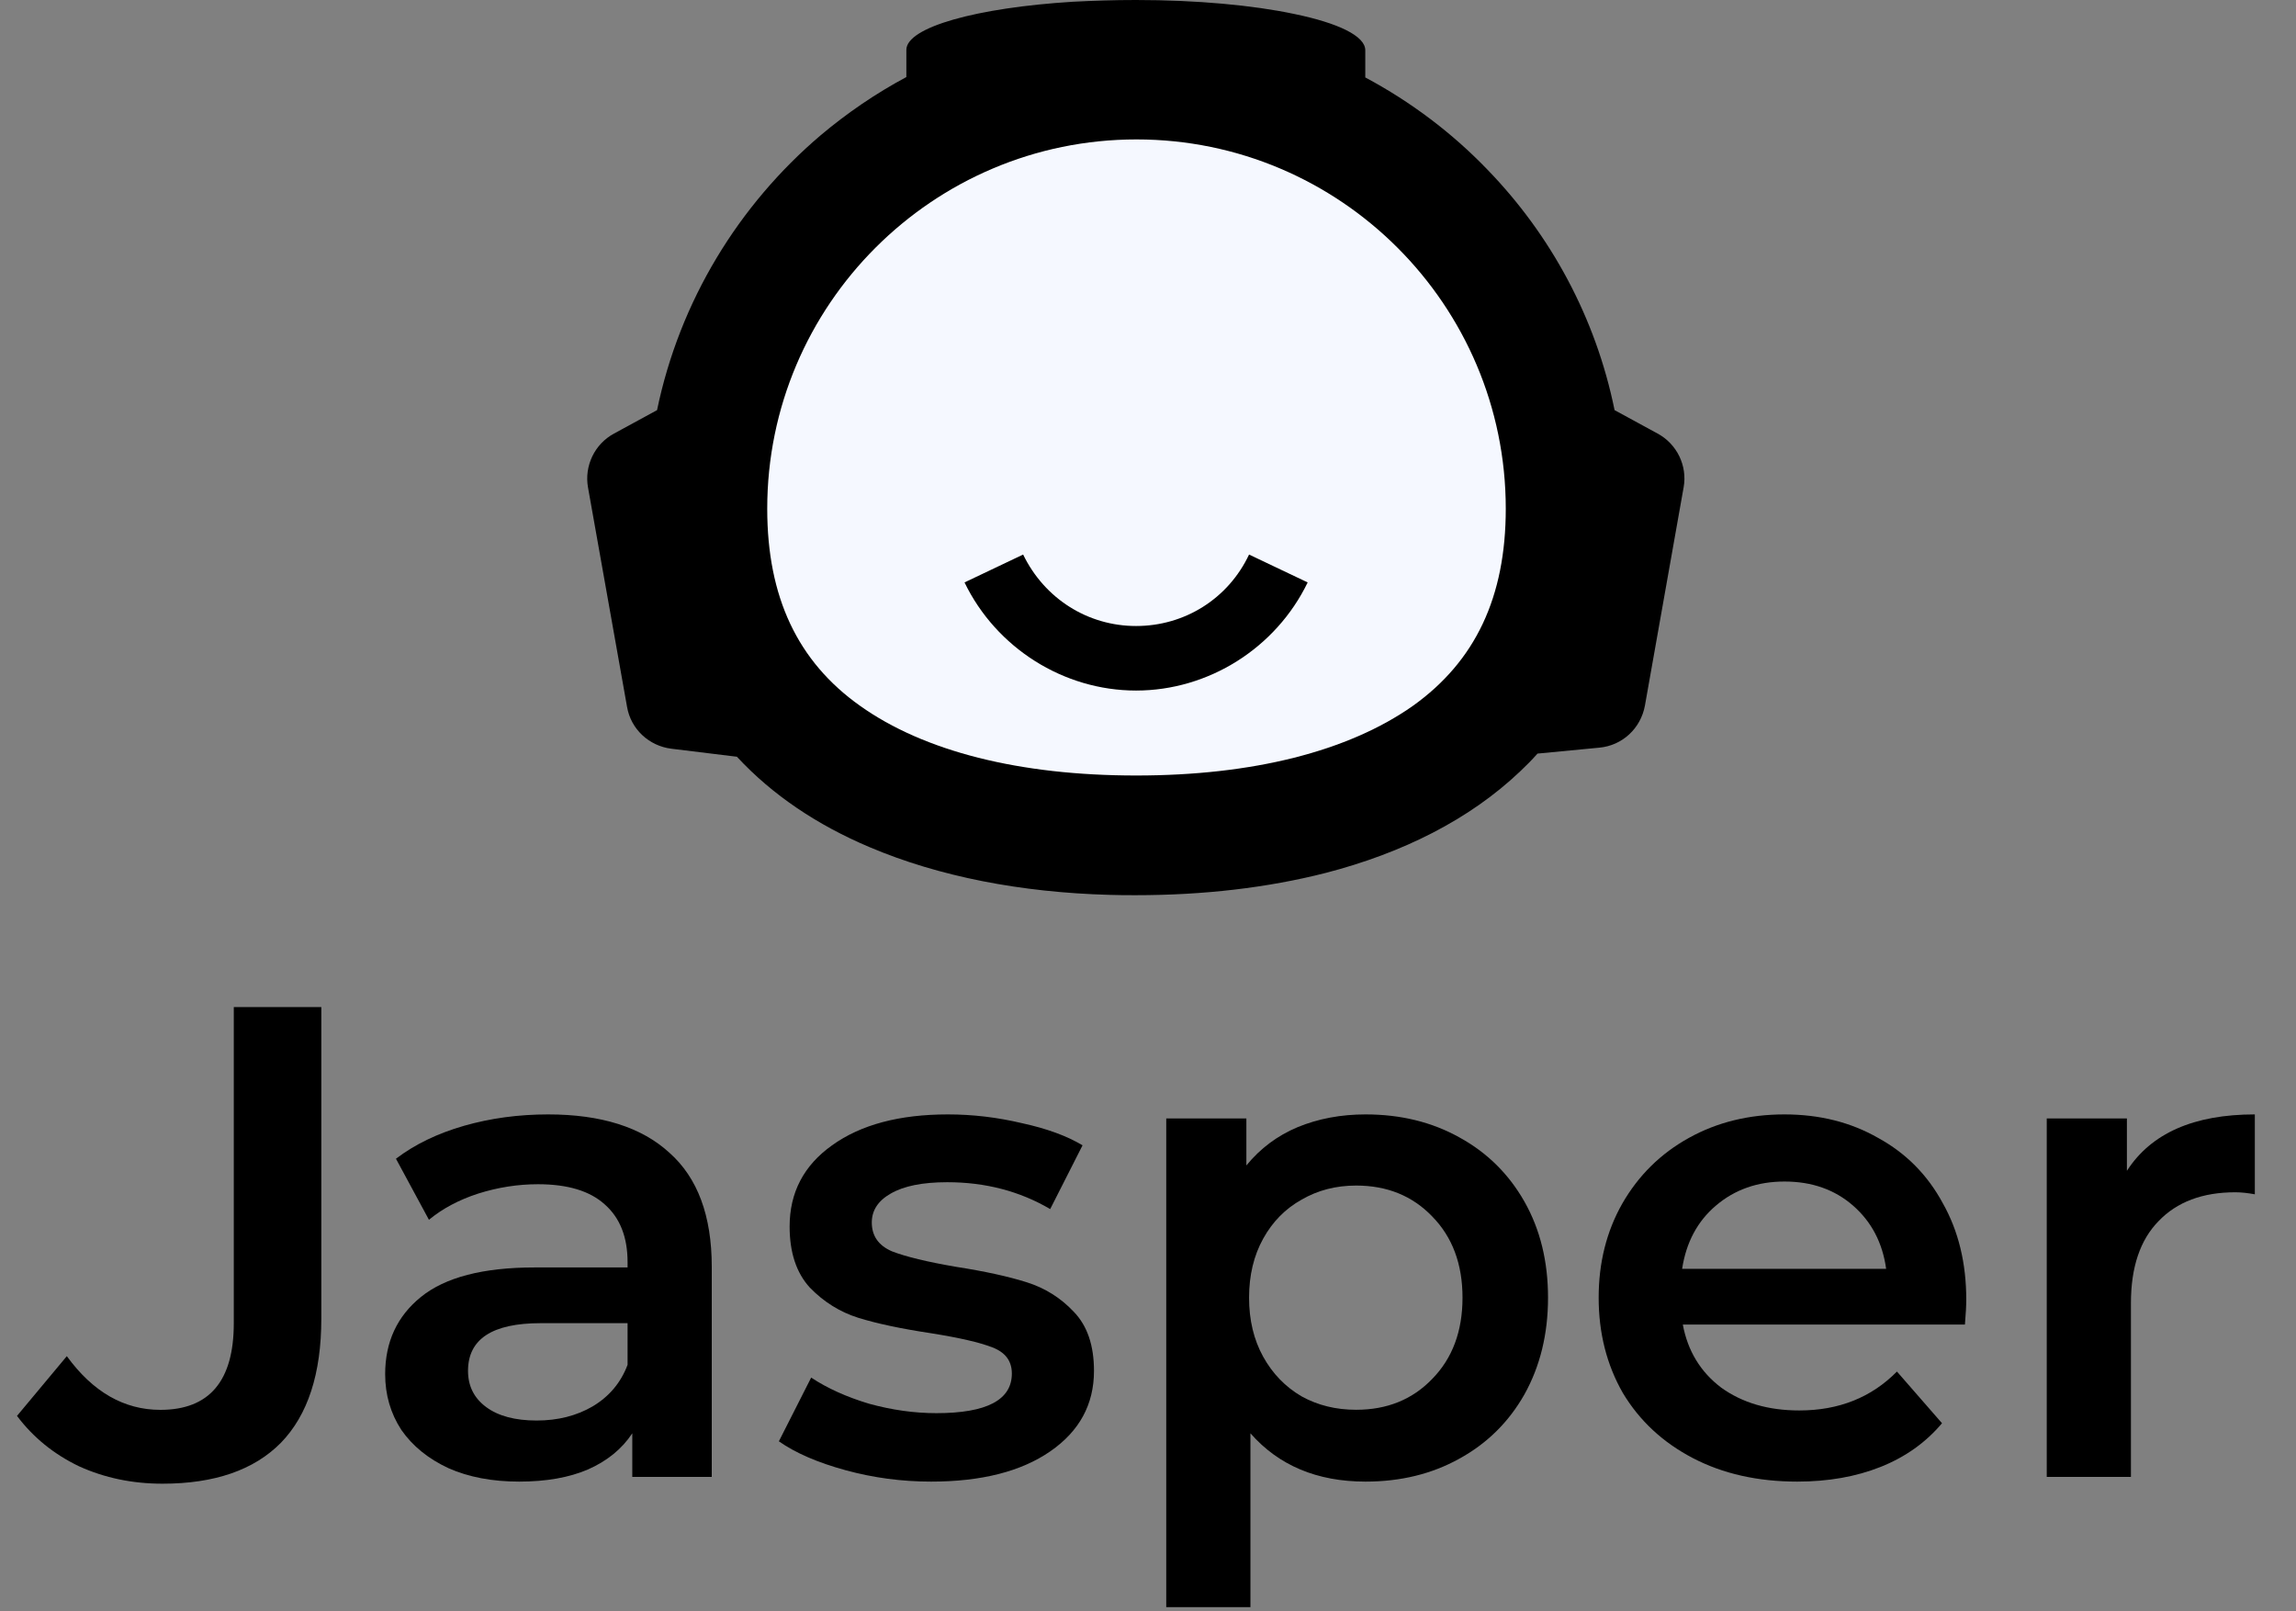 <svg width="57" height="40" viewBox="0 0 57 40" fill="none" xmlns="http://www.w3.org/2000/svg">
<rect x="0" y="0" width="57" height="40" fill="#808080" stroke="none"/>
<path d="M41.148 10.761L40.083 10.181C39.616 7.886 38.499 5.835 36.932 4.216C36.049 3.298 35.028 2.528 33.894 1.922V1.247C33.894 0.892 33.219 0.571 32.128 0.346C31.106 0.13 29.721 0 28.198 0C27.661 0 27.141 0.017 26.639 0.043C24.25 0.19 22.501 0.675 22.501 1.238V1.913C21.74 2.32 21.03 2.805 20.372 3.359C18.337 5.09 16.874 7.471 16.312 10.181L15.247 10.761C14.762 11.02 14.502 11.566 14.598 12.102L15.567 17.547C15.662 18.102 16.113 18.517 16.667 18.586L18.294 18.785C19.177 19.738 20.294 20.482 21.584 21.028C23.315 21.763 25.349 22.153 27.54 22.214C27.756 22.222 27.981 22.222 28.198 22.222C29.868 22.222 31.461 22.04 32.916 21.668C34.82 21.175 36.482 20.344 37.738 19.149C37.885 19.011 38.032 18.863 38.17 18.707L39.703 18.56C40.274 18.508 40.733 18.084 40.837 17.513L41.798 12.094C41.893 11.566 41.633 11.02 41.148 10.761Z" fill="black"/>
<path d="M28.206 19.251C25.314 19.251 22.942 18.654 21.35 17.52C19.8 16.42 19.047 14.819 19.047 12.629C19.047 7.573 23.159 3.461 28.214 3.461C33.27 3.461 37.382 7.573 37.382 12.629C37.382 14.819 36.629 16.412 35.079 17.52C33.469 18.654 31.097 19.251 28.206 19.251Z" fill="#F5F8FF"/>
<path d="M28.204 17.142C26.404 17.142 24.733 16.086 23.945 14.458L25.4 13.766C25.928 14.856 27.001 15.54 28.204 15.54C29.408 15.54 30.49 14.865 31.009 13.766L32.464 14.458C31.676 16.086 30.005 17.142 28.204 17.142Z" fill="black"/>
<path d="M4.033 36.831C3.286 36.831 2.595 36.687 1.96 36.398C1.336 36.098 0.823 35.682 0.422 35.148L1.659 33.665C2.305 34.554 3.08 34.998 3.982 34.998C5.197 34.998 5.804 34.282 5.804 32.849V26.816V25H7.977V32.732C7.977 34.099 7.643 35.126 6.974 35.815C6.306 36.492 5.325 36.831 4.033 36.831Z" fill="black"/>
<path d="M13.608 27.664C14.923 27.664 15.926 27.981 16.617 28.614C17.319 29.236 17.67 30.18 17.67 31.447V36.663H15.697V35.58C15.441 35.968 15.073 36.268 14.594 36.479C14.126 36.679 13.558 36.779 12.889 36.779C12.22 36.779 11.635 36.668 11.134 36.446C10.632 36.213 10.242 35.896 9.964 35.496C9.696 35.085 9.562 34.624 9.562 34.113C9.562 33.313 9.858 32.675 10.448 32.197C11.05 31.708 11.992 31.463 13.273 31.463H15.58V31.33C15.58 30.708 15.391 30.23 15.012 29.897C14.644 29.564 14.092 29.397 13.357 29.397C12.855 29.397 12.36 29.475 11.869 29.63C11.39 29.786 10.983 30.003 10.649 30.28L9.83 28.764C10.298 28.408 10.861 28.136 11.518 27.947C12.176 27.759 12.872 27.664 13.608 27.664ZM13.324 35.263C13.847 35.263 14.31 35.146 14.711 34.913C15.123 34.668 15.413 34.324 15.58 33.88V32.846H13.424C12.22 32.846 11.619 33.241 11.619 34.03C11.619 34.407 11.769 34.707 12.07 34.929C12.371 35.152 12.789 35.263 13.324 35.263Z" fill="black"/>
<path d="M23.114 36.779C22.389 36.779 21.682 36.685 20.991 36.496C20.3 36.307 19.748 36.068 19.336 35.779L20.138 34.197C20.54 34.463 21.019 34.679 21.576 34.846C22.144 35.002 22.701 35.08 23.247 35.08C24.496 35.08 25.12 34.752 25.12 34.096C25.12 33.785 24.958 33.569 24.635 33.447C24.323 33.324 23.816 33.208 23.114 33.096C22.378 32.985 21.776 32.858 21.308 32.713C20.852 32.569 20.45 32.319 20.105 31.963C19.77 31.597 19.603 31.091 19.603 30.447C19.603 29.603 19.954 28.931 20.657 28.431C21.37 27.919 22.328 27.664 23.532 27.664C24.145 27.664 24.758 27.736 25.37 27.881C25.983 28.014 26.485 28.197 26.875 28.431L26.072 30.014C25.315 29.569 24.462 29.347 23.515 29.347C22.902 29.347 22.434 29.442 22.111 29.63C21.799 29.808 21.643 30.047 21.643 30.347C21.643 30.68 21.81 30.919 22.144 31.063C22.49 31.197 23.019 31.325 23.732 31.447C24.445 31.558 25.03 31.686 25.487 31.83C25.944 31.974 26.334 32.219 26.657 32.563C26.992 32.908 27.159 33.397 27.159 34.03C27.159 34.863 26.797 35.529 26.072 36.029C25.348 36.529 24.362 36.779 23.114 36.779Z" fill="black"/>
<path d="M33.901 27.664C34.77 27.664 35.544 27.853 36.224 28.231C36.915 28.608 37.456 29.142 37.846 29.83C38.236 30.519 38.431 31.313 38.431 32.213C38.431 33.113 38.236 33.913 37.846 34.613C37.456 35.302 36.915 35.835 36.224 36.213C35.544 36.59 34.77 36.779 33.901 36.779C32.697 36.779 31.744 36.379 31.043 35.58V39.895H28.953V27.764H30.942V28.931C31.288 28.508 31.711 28.192 32.213 27.981C32.725 27.77 33.288 27.664 33.901 27.664ZM33.667 34.996C34.436 34.996 35.065 34.741 35.556 34.23C36.057 33.719 36.308 33.047 36.308 32.213C36.308 31.38 36.057 30.708 35.556 30.197C35.065 29.686 34.436 29.43 33.667 29.43C33.165 29.43 32.714 29.547 32.313 29.78C31.912 30.003 31.594 30.325 31.36 30.747C31.126 31.169 31.009 31.658 31.009 32.213C31.009 32.769 31.126 33.258 31.36 33.68C31.594 34.102 31.912 34.429 32.313 34.663C32.714 34.885 33.165 34.996 33.667 34.996Z" fill="black"/>
<path d="M48.814 32.263C48.814 32.408 48.803 32.613 48.781 32.88H41.777C41.899 33.535 42.217 34.058 42.73 34.446C43.254 34.824 43.9 35.013 44.669 35.013C45.649 35.013 46.458 34.691 47.093 34.047L48.212 35.33C47.811 35.807 47.304 36.168 46.691 36.413C46.079 36.657 45.388 36.779 44.619 36.779C43.638 36.779 42.774 36.585 42.028 36.196C41.281 35.807 40.702 35.268 40.289 34.58C39.888 33.88 39.688 33.091 39.688 32.213C39.688 31.347 39.883 30.569 40.273 29.88C40.674 29.181 41.225 28.636 41.928 28.247C42.629 27.858 43.421 27.664 44.301 27.664C45.17 27.664 45.945 27.858 46.625 28.247C47.316 28.625 47.851 29.164 48.229 29.864C48.619 30.553 48.814 31.352 48.814 32.263ZM44.301 29.33C43.633 29.33 43.064 29.53 42.596 29.93C42.139 30.319 41.861 30.841 41.76 31.497H46.825C46.736 30.853 46.463 30.33 46.006 29.93C45.549 29.53 44.981 29.33 44.301 29.33Z" fill="black"/>
<path d="M52.802 29.064C53.404 28.131 54.462 27.664 55.978 27.664V29.647C55.799 29.614 55.638 29.597 55.493 29.597C54.679 29.597 54.044 29.836 53.587 30.314C53.131 30.78 52.902 31.458 52.902 32.347V36.663H50.812V27.764H52.802V29.064Z" fill="black"/>
</svg>
